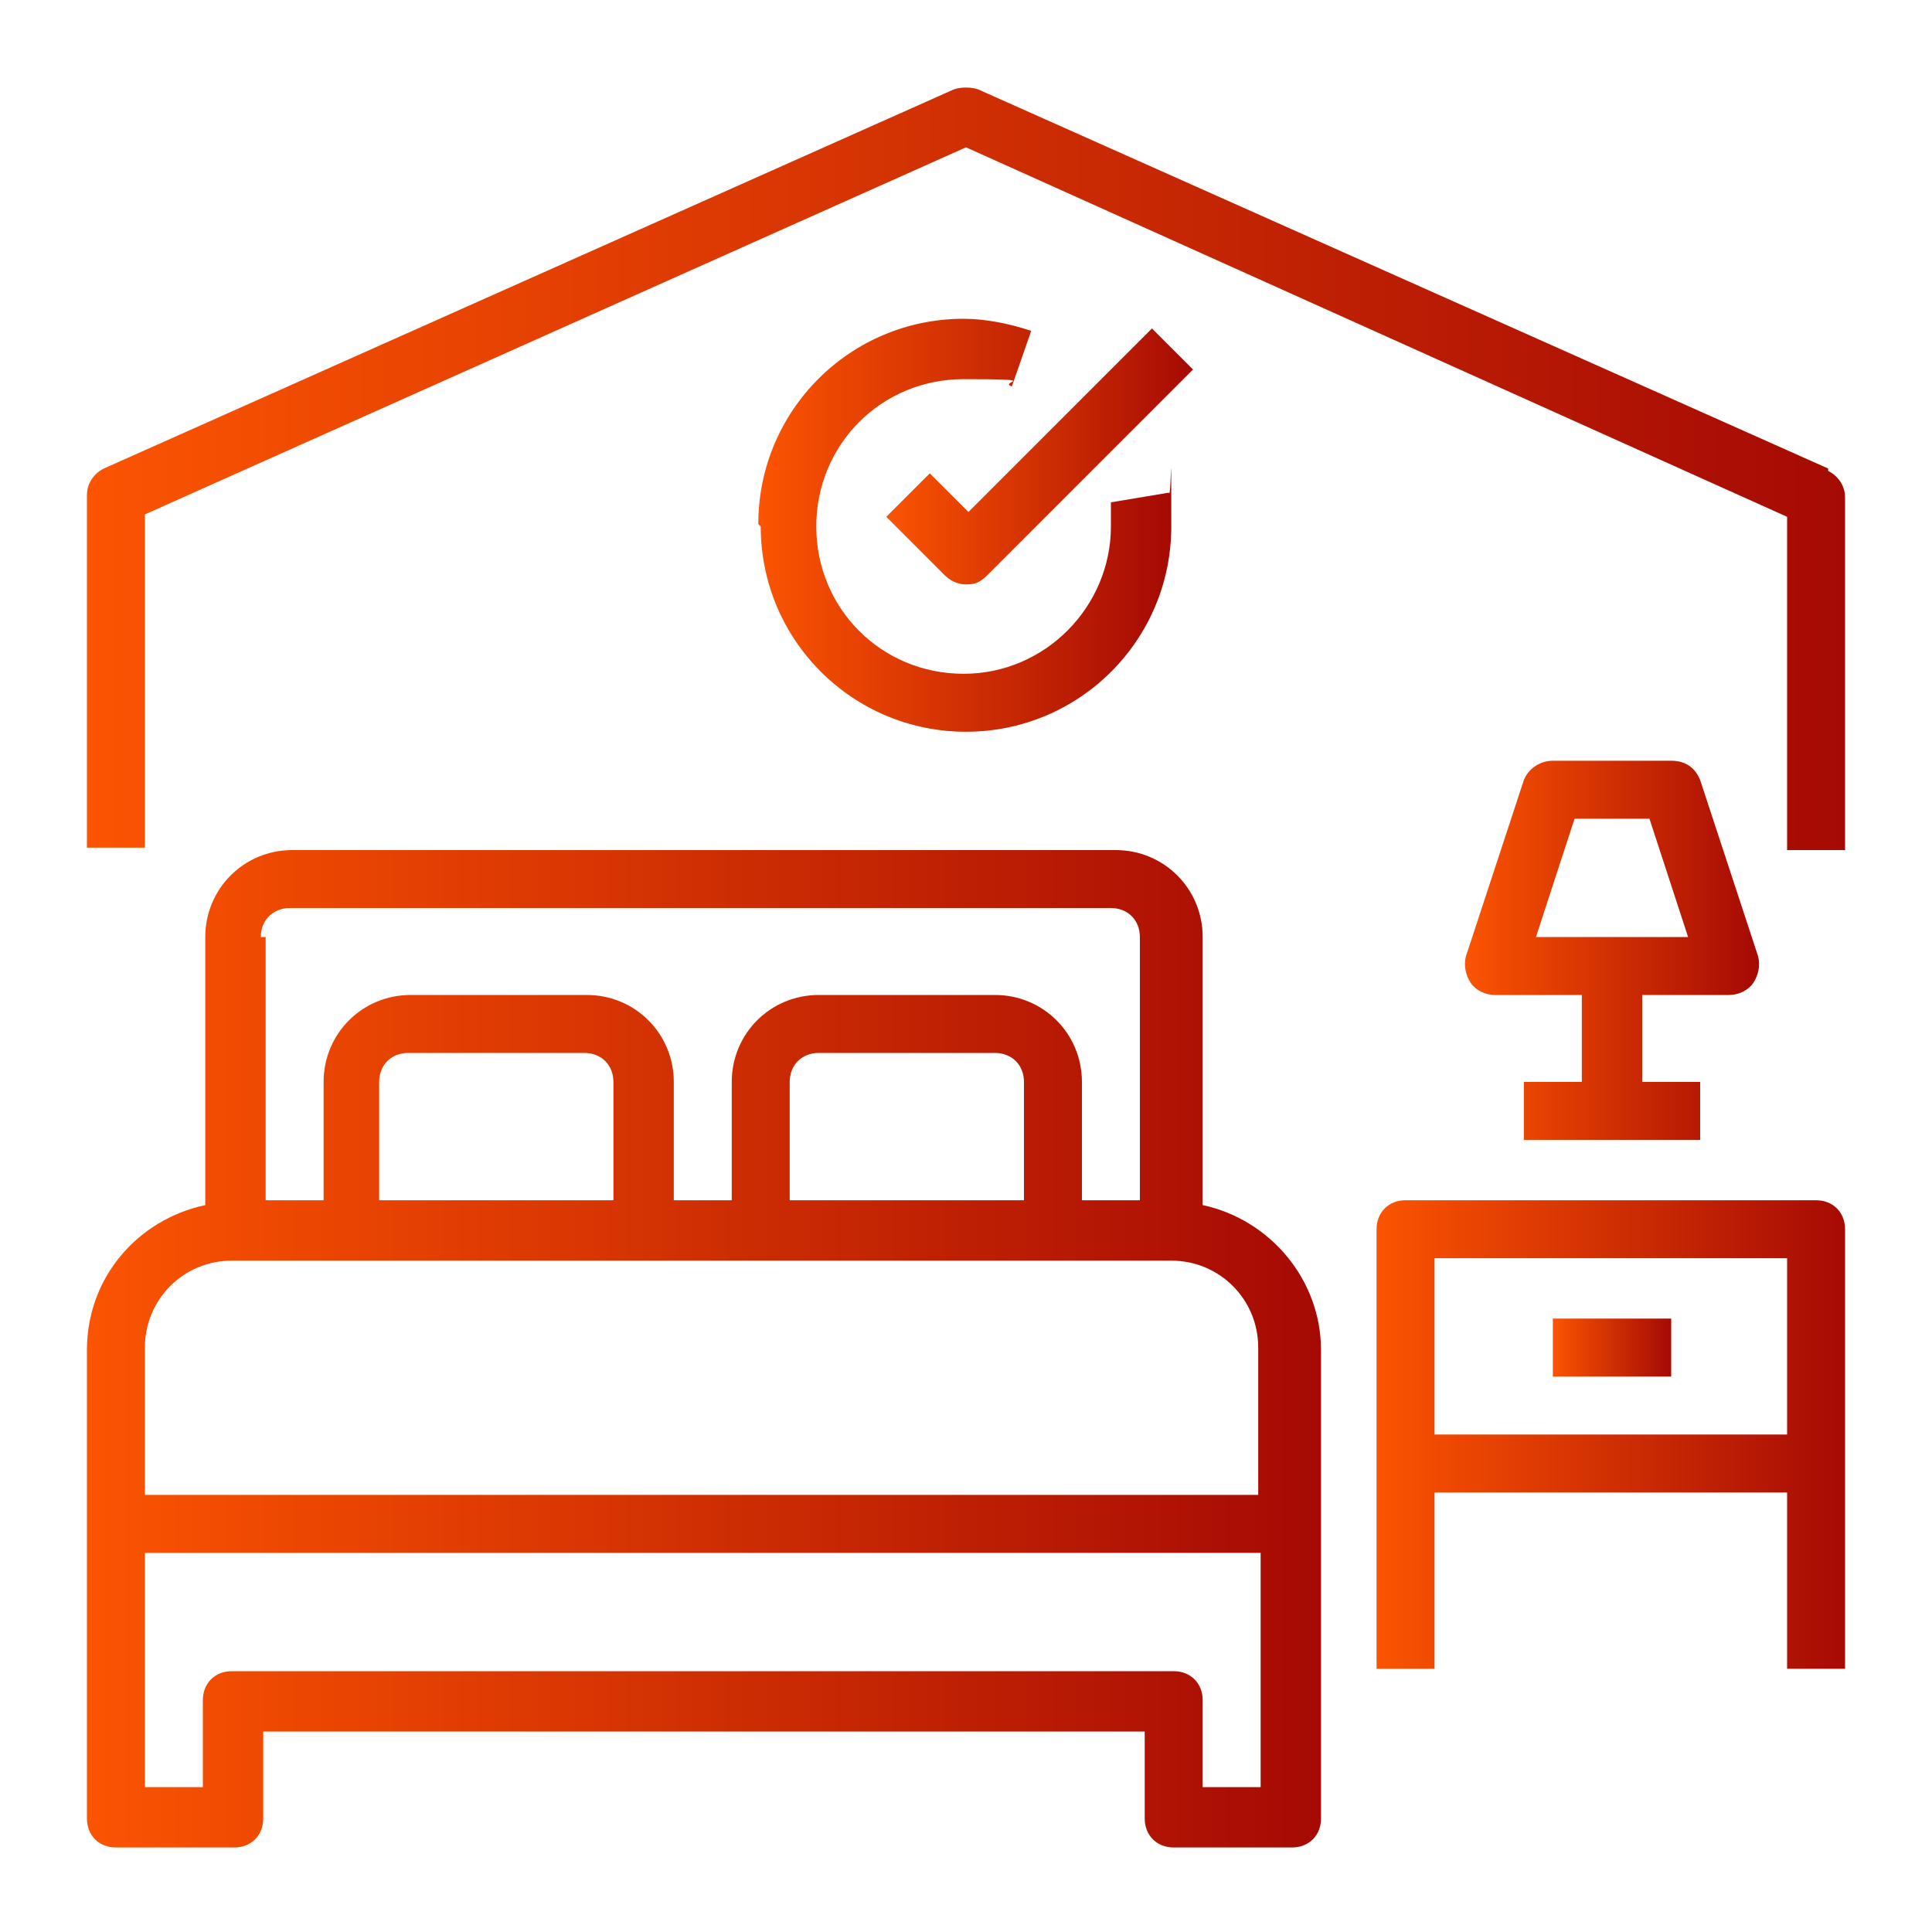 <?xml version="1.0" encoding="UTF-8"?>
<svg id="Layer_1" xmlns="http://www.w3.org/2000/svg" version="1.1" xmlns:xlink="http://www.w3.org/1999/xlink" viewBox="0 0 80 80">
  <!-- Generator: Adobe Illustrator 29.0.0, SVG Export Plug-In . SVG Version: 2.1.0 Build 186)  -->
  <defs>
    <style>
      .st0 {
        fill: url(#linear-gradient2);
      }

      .st1 {
        fill: url(#linear-gradient1);
      }

      .st2 {
        fill: url(#linear-gradient4);
      }

      .st3 {
        fill: url(#linear-gradient5);
      }

      .st4 {
        fill: url(#linear-gradient3);
      }

      .st5 {
        fill: url(#linear-gradient6);
      }

      .st6 {
        fill: url(#linear-gradient);
      }
    </style>
    <linearGradient id="linear-gradient" x1="3.5" y1="55.8" x2="54.6" y2="55.8" gradientUnits="userSpaceOnUse">
      <stop offset="0" stop-color="#fb5402"/>
      <stop offset="1" stop-color="#a50a04"/>
    </linearGradient>
    <linearGradient id="linear-gradient1" x1="57" y1="59.4" x2="76.5" y2="59.4" xlink:href="#linear-gradient"/>
    <linearGradient id="linear-gradient2" x1="64.3" x2="69.2" xlink:href="#linear-gradient"/>
    <linearGradient id="linear-gradient3" x1="60.7" y1="39.4" x2="72.8" y2="39.4" xlink:href="#linear-gradient"/>
    <linearGradient id="linear-gradient4" y1="19.3" x2="76.5" y2="19.3" xlink:href="#linear-gradient"/>
    <linearGradient id="linear-gradient5" x1="31.5" y1="21.8" x2="48.5" y2="21.8" xlink:href="#linear-gradient"/>
    <linearGradient id="linear-gradient6" x1="36.7" y1="18.9" x2="49.4" y2="18.9" xlink:href="#linear-gradient"/>
  </defs>
  <path class="st6" d="M4.8,76.5h4.9c.7,0,1.2-.5,1.2-1.2v-3.6h36.5v3.6c0,.7.5,1.2,1.2,1.2h4.9c.7,0,1.2-.5,1.2-1.2v-19.4c0-2.9-2.1-5.4-4.9-6v-11.1c0-2-1.6-3.6-3.6-3.6H12.1c-2,0-3.6,1.6-3.6,3.6v11.1c-2.8.6-4.9,3-4.9,6v19.4c0,.7.5,1.2,1.2,1.2ZM52.2,74h-2.4v-3.6c0-.7-.5-1.2-1.2-1.2H9.6c-.7,0-1.2.5-1.2,1.2v3.6h-2.4v-9.7h46.2v9.7ZM10.8,38.8c0-.7.5-1.2,1.2-1.2h34c.7,0,1.2.5,1.2,1.2v10.9h-2.4v-4.9c0-2-1.6-3.6-3.6-3.6h-7.3c-2,0-3.6,1.6-3.6,3.6v4.9h-2.4v-4.9c0-2-1.6-3.6-3.6-3.6h-7.3c-2,0-3.6,1.6-3.6,3.6v4.9h-2.4v-10.9ZM42.4,49.7h-9.7v-4.9c0-.7.5-1.2,1.2-1.2h7.3c.7,0,1.2.5,1.2,1.2v4.9ZM25.4,49.7h-9.7v-4.9c0-.7.5-1.2,1.2-1.2h7.3c.7,0,1.2.5,1.2,1.2v4.9ZM6,55.8c0-2,1.6-3.6,3.6-3.6h38.9c2,0,3.6,1.6,3.6,3.6v6.1H6v-6.1Z"/>
  <path class="st1" d="M75.2,49.7h-17c-.7,0-1.2.5-1.2,1.2v18.2h2.4v-7.3h14.6v7.3h2.4v-18.2c0-.7-.5-1.2-1.2-1.2ZM59.4,59.4v-7.3h14.6v7.3h-14.6Z"/>
  <rect class="st0" x="64.3" y="54.6" width="4.9" height="2.4"/>
  <path class="st4" d="M71.6,41.2c.4,0,.8-.2,1-.5.2-.3.3-.7.2-1.1l-2.4-7.3c-.2-.5-.6-.8-1.2-.8h-4.9c-.5,0-1,.3-1.2.8l-2.4,7.3c-.1.4,0,.8.2,1.1.2.3.6.5,1,.5h3.6v3.6h-2.4v2.4h7.3v-2.4h-2.4v-3.6h3.6ZM65.2,33.9h3.1l1.6,4.9h-6.3l1.6-4.9Z"/>
  <path class="st2" d="M75.7,19.4L40.5,3.7c-.3-.1-.7-.1-1,0L4.3,19.4c-.4.2-.7.6-.7,1.1v14.6h2.4v-13.8L40,6.1l34,15.3v13.8h2.4v-14.6c0-.5-.3-.9-.7-1.1Z"/>
  <path class="st3" d="M31.5,21.8c0,4.7,3.8,8.5,8.5,8.5s8.5-3.8,8.5-8.5,0-1-.1-1.4l-2.4.4c0,.3,0,.7,0,1,0,3.3-2.7,6.1-6.1,6.1s-6.1-2.7-6.1-6.1,2.7-6.1,6.1-6.1,1.4.1,2,.3l.8-2.3c-.9-.3-1.9-.5-2.8-.5-4.7,0-8.5,3.8-8.5,8.5Z"/>
  <path class="st5" d="M38.4,19.7l-1.7,1.7,2.4,2.4c.2.2.5.4.9.4s.6-.1.9-.4l8.5-8.5-1.7-1.7-7.6,7.6-1.6-1.6Z"/>
</svg>